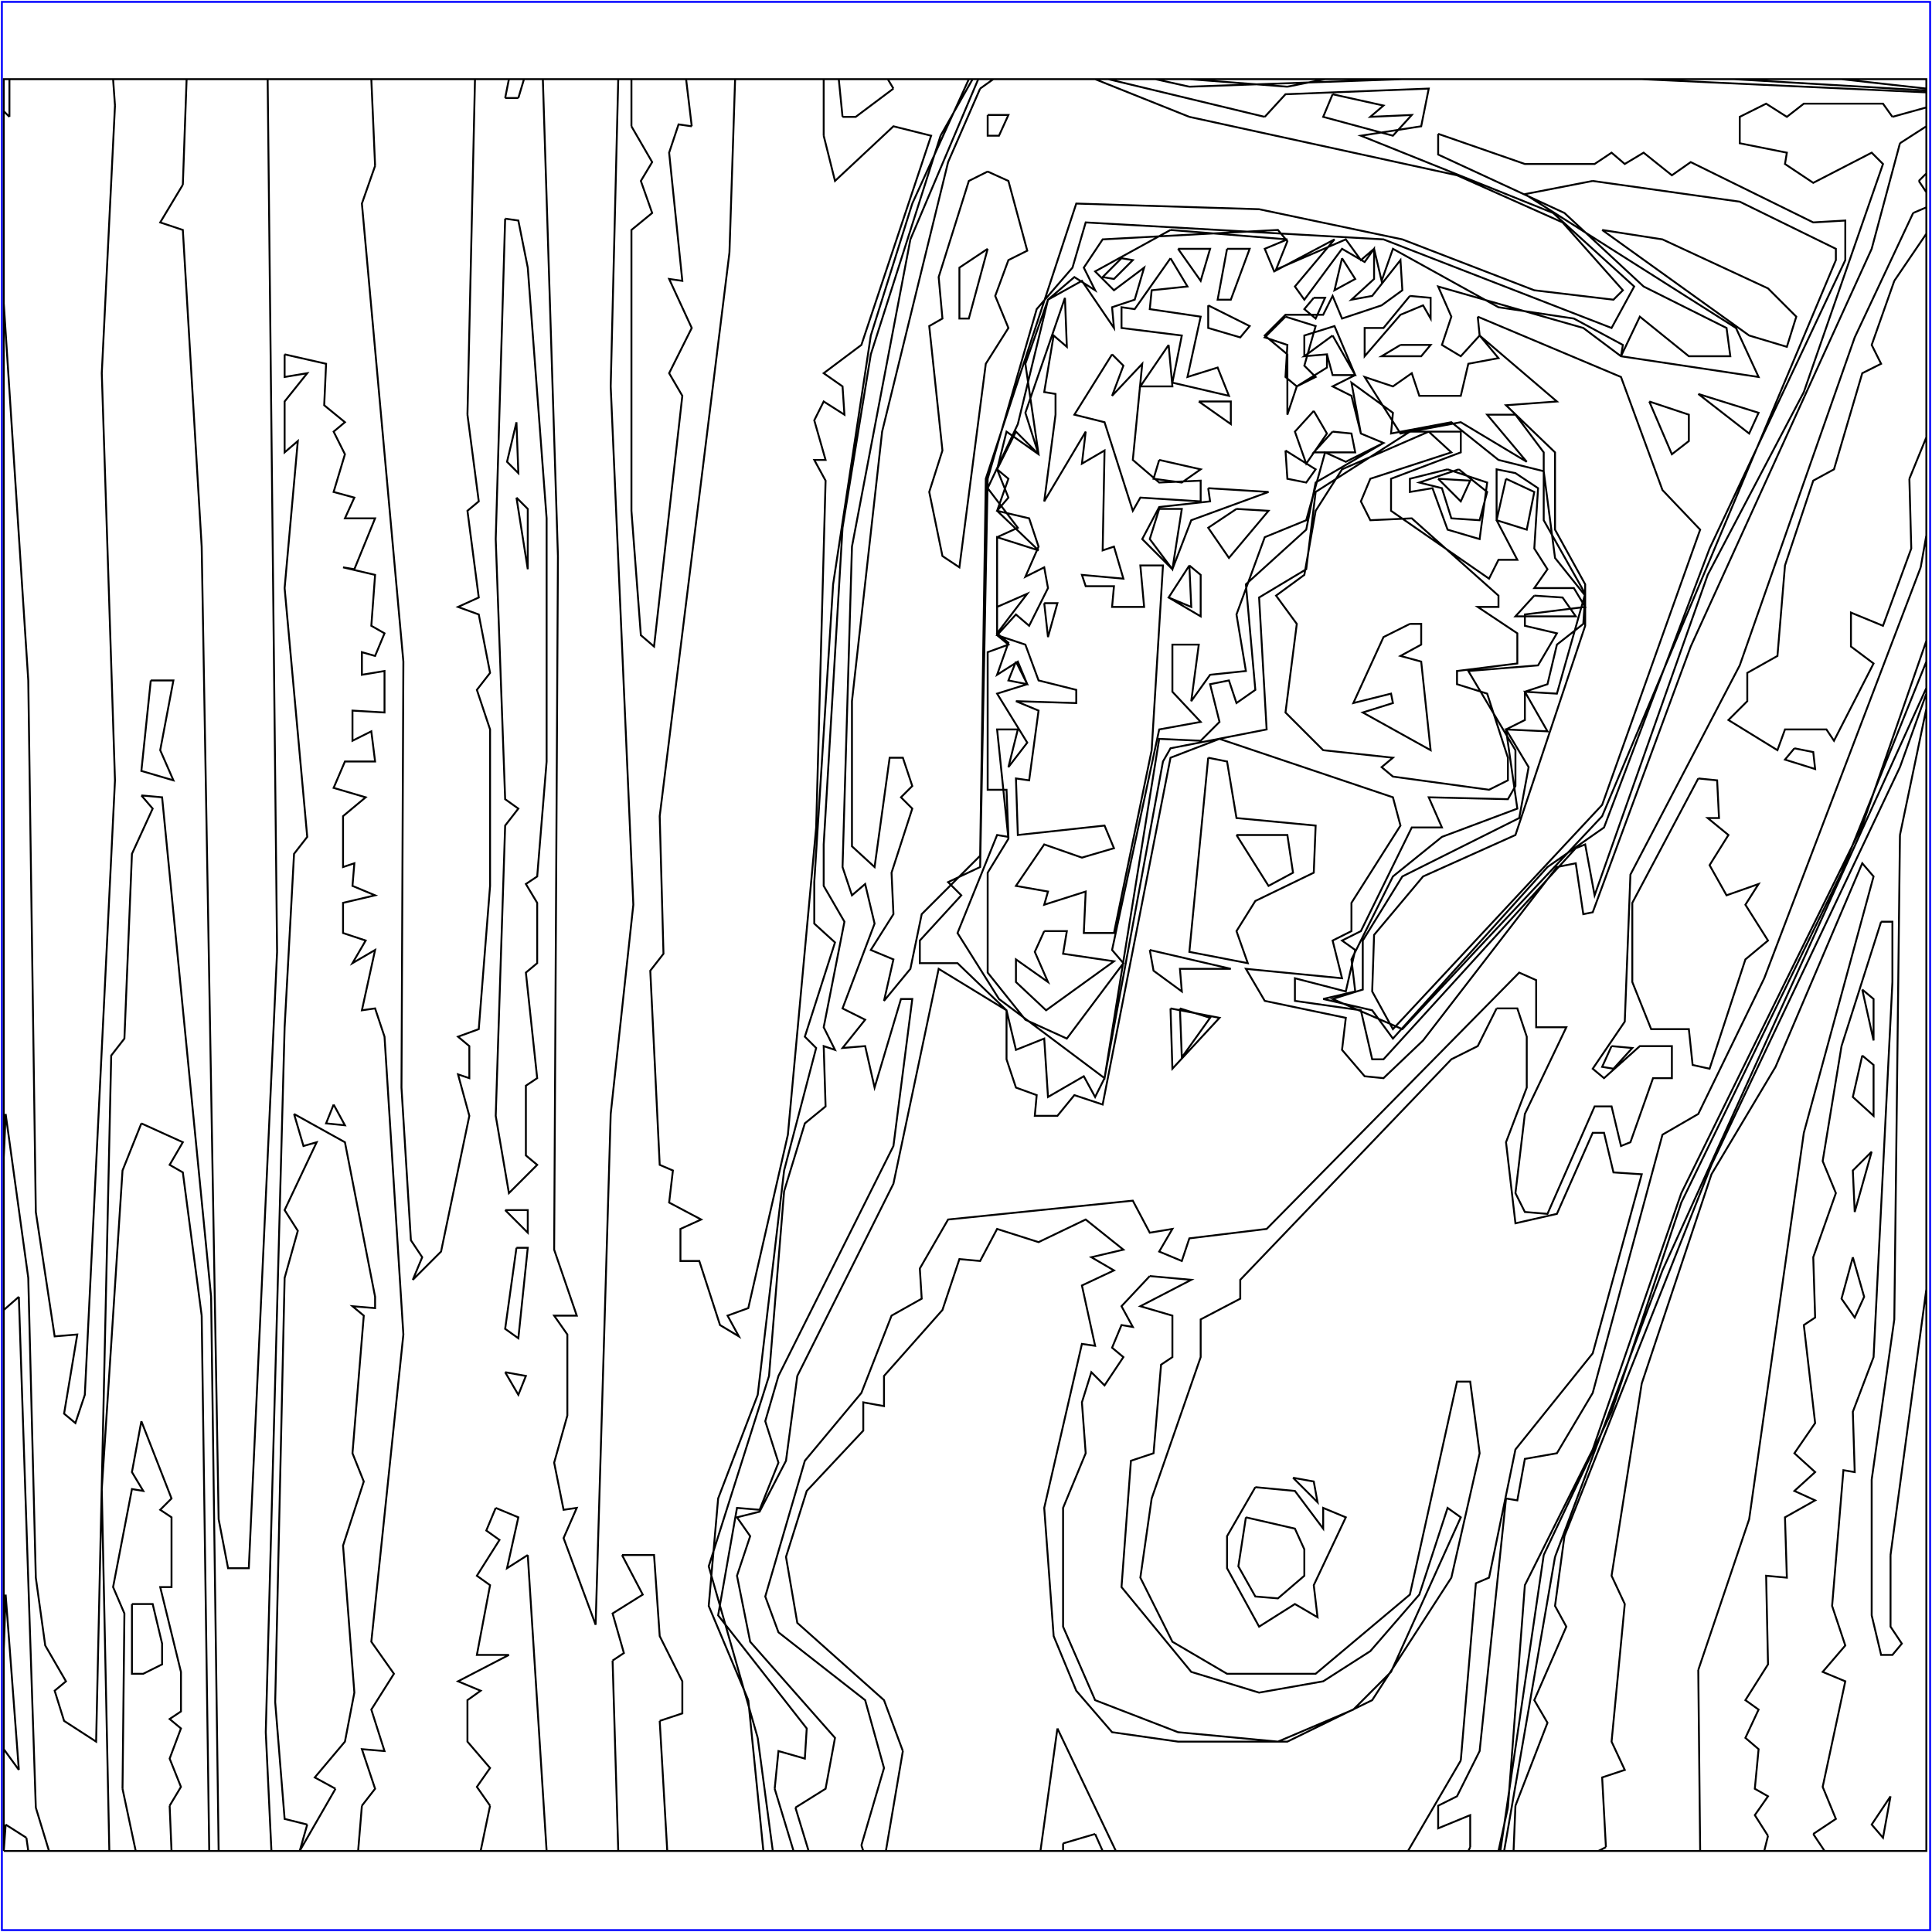 <?xml version="1.0" standalone="no"?>
<!DOCTYPE svg PUBLIC "-//W3C//DTD SVG 20010904//EN"
  "http://www.w3.org/TR/2001/REC-SVG-20010904/DTD/svg10.dtd">
<svg viewBox="0 0 1025 1025" xmlns="http://www.w3.org/2000/svg">
  <title>a SAILDART plot file</title>
  <desc>SAIL III display plot file</desc>
  <rect x="1" y="1" width="1023" height="1023" fill="none" stroke="blue" />
  <path fill="none" stroke="black" stroke-width="1" 
 d="
M 2 982 L 1022 982 L 1022 42 L 2 42 L 2 982
M 5 62 L 2 59
M 5 62 L 5 42
M 61 56 L 60 42
M 61 56 L 54 198 L 61 414 L 45 740 L 40 755 L 34 750 L 41 708 L 29 709 L 19 643 L 15 361
M 15 361 L 2 161
M 852 980 L 848 982
M 852 980 L 850 943 L 862 939 L 855 924 L 862 851 L 855 836 L 871 734 L 908 623 L 942 566 L 988 458 L 994 465 L 957 601 L 928 806 L 901 886
M 901 886 L 902 982
M 977 42 L 1022 47
M 437 72 L 437 42
M 437 72 L 443 96 L 474 67 L 494 72 L 457 183 L 437 198 L 447 205 L 448 220 L 437 213 L 432 223 L 438 244 L 432 244 L 438 255 L 433 439 L 418 602 L 397 694 L 386 698 L 392 709 L 382 703 L 371 669 L 361 669 L 361 652 L 372 647 L 355 638 L 357 621 L 350 618 L 345 515 L 352 506 L 350 433 L 387 134
M 387 134 L 390 42
M 324 205 L 328 42
M 324 205 L 336 480 L 324 591 L 316 862 L 299 816 L 306 800 L 299 801 L 294 776 L 301 751 L 301 708 L 294 698 L 306 698 L 294 663 L 296 295
M 296 295 L 288 42
M 248 220 L 252 42
M 248 220 L 254 266 L 248 271 L 254 317 L 243 322 L 254 326 L 260 357 L 253 366 L 260 387 L 260 470 L 254 546 L 243 550 L 249 555 L 249 572 L 243 570 L 249 592 L 234 664 L 219 679 L 224 667 L 218 658 L 213 577 L 214 351 L 192 108 L 199 88
M 199 88 L 197 42
M 147 505 L 142 42
M 147 505 L 132 832 L 121 832 L 116 806 L 107 290 L 97 122 L 85 118 L 97 98
M 97 98 L 99 42
M 850 122 L 928 178 L 948 184 L 953 168 L 938 153 L 882 127 L 850 122
M 595 137 L 585 147 L 591 148 L 601 138 L 595 137
M 621 137 L 602 164 L 595 163 L 595 174 L 627 178 L 622 203 L 652 210 L 646 195 L 630 200 L 637 168 L 610 164 L 611 154 L 630 152 L 621 137
M 712 137 L 708 154 L 719 148 L 712 137
M 565 158 L 544 219 L 551 241 L 539 229 L 529 249 L 535 254 L 529 271 L 546 275 L 551 290 L 544 306 L 554 301 L 556 312 L 546 332 L 539 326 L 529 337 L 544 342 L 551 361 L 571 366 L 571 373 L 539 372 L 551 377 L 546 414 L 539 413 L 540 443 L 586 438 L 591 450 L 574 455 L 554 448 L 539 470 L 556 473 L 554 480 L 576 473 L 575 495 L 591 495 L 611 398 L 617 300 L 605 300 L 607 322 L 590 322 L 591 311 L 576 311 L 574 305 L 596 307 L 591 290 L 585 292 L 586 239 L 574 246 L 576 229 L 554 266 L 560 220 L 560 209 L 554 208 L 559 178 L 566 184 L 565 158
M 697 158 L 692 164 L 698 169 L 703 158 L 697 158
M 784 168 L 785 178 L 826 213 L 799 215 L 825 240 L 825 281 L 841 310 L 841 332 L 804 443 L 755 465 L 729 496 L 728 526 L 739 546 L 850 427 L 902 281 L 882 260 L 860 200 L 784 168
M 707 178 L 692 189 L 704 188 L 707 199 L 719 199 L 707 178
M 1008 443 L 1022 376
M 1008 443 L 1005 700 L 993 785 L 993 857 L 998 878 L 1004 878 L 1009 872 L 1003 863 L 1003 825
M 1003 825 L 1022 684
M 590 188 L 570 220 L 586 224 L 601 271 L 605 264 L 637 266 L 637 255 L 615 256 L 601 244 L 606 193 L 590 210 L 596 194 L 590 188
M 901 209 L 928 230 L 933 219 L 901 209
M 707 229 L 697 240 L 719 240 L 717 230 L 707 229
M 682 239 L 683 254 L 693 256 L 698 249 L 682 239
M 763 254 L 775 266 L 780 255 L 763 254
M 656 270 L 641 280 L 652 296 L 673 271 L 656 270
M 554 320 L 556 338 L 561 320 L 554 320
M 554 494 L 549 505 L 556 521 L 539 509 L 539 521 L 555 536 L 591 510 L 564 506 L 566 494 L 554 494
M 1003 953 L 993 968 L 999 975 L 1003 953
M 335 67 L 335 42
M 335 67 L 346 86 L 340 96 L 346 113 L 335 122 L 335 271 L 340 337 L 347 343 L 362 210 L 355 198 L 367 174 L 355 148 L 362 149 L 355 81 L 360 66 L 367 67
M 367 67 L 364 42
M 447 62 L 445 42
M 447 62 L 454 62 L 474 47
M 474 47 L 471 42
M 484 108 L 514 42
M 484 108 L 462 178 L 442 310 L 432 468 L 432 490 L 443 500 L 427 550 L 433 556 L 416 621 L 402 740 L 381 795 L 376 852 L 397 902
M 397 902 L 405 982
M 804 958 L 803 982
M 804 958 L 821 914 L 814 902 L 831 863 L 825 852 L 830 815 L 908 618 L 1008 407
M 1008 407 L 1022 368
M 920 42 L 1022 48
M 683 46 L 703 42
M 683 46 L 631 42
M 268 52 L 270 42
M 268 52 L 275 52
M 275 52 L 278 42
M 845 96 L 809 103 L 921 174 L 933 200 L 860 189 L 840 174 L 763 152 L 770 168 L 765 183 L 775 189 L 785 178 L 795 190 L 779 193 L 775 210 L 753 210 L 749 198 L 739 205 L 724 200 L 743 230 L 775 224 L 810 245 L 789 220 L 804 220 L 819 240 L 819 276 L 841 315 L 826 368 L 809 367 L 821 388 L 799 387 L 811 407 L 806 434 L 744 465 L 723 499 L 723 525 L 707 530 L 744 546 L 850 433 L 974 138 L 974 132 L 923 107 L 845 96
M 268 116 L 263 286 L 268 424 L 275 429 L 268 438 L 263 592 L 270 633 L 285 618 L 279 613 L 279 576 L 285 572 L 279 516 L 285 511 L 285 479 L 279 469 L 285 465 L 290 404 L 290 275 L 280 142 L 275 117 L 268 116
M 621 122 L 581 144 L 591 154 L 607 142 L 602 159 L 590 163 L 591 174 L 574 149 L 556 159 L 544 193 L 551 241 L 534 229 L 529 249 L 535 264 L 529 271 L 551 292 L 529 285 L 529 322 L 545 315 L 529 336 L 535 341 L 529 358 L 540 351 L 545 363 L 529 368 L 545 394 L 535 407 L 540 387 L 529 387 L 535 445 L 524 463 L 524 516 L 544 541 L 566 551 L 596 511 L 590 504 L 615 387 L 637 383 L 622 367 L 622 342 L 636 342 L 632 372 L 642 358 L 661 356 L 656 326 L 671 285 L 693 276 L 703 240 L 714 245 L 734 235 L 722 230 L 717 210 L 707 205 L 719 199 L 708 173 L 692 178 L 692 189 L 704 188 L 704 195 L 688 205 L 683 220 L 683 188 L 671 178 L 682 167 L 702 167 L 707 157 L 712 169 L 733 162 L 744 154 L 743 138 L 728 157 L 717 159 L 729 148 L 729 132 L 724 139 L 712 132 L 692 159 L 687 152 L 708 127 L 676 144 L 671 132 L 683 127 L 621 122
M 625 132 L 637 149 L 642 132 L 625 132
M 651 132 L 646 159 L 653 159 L 663 132 L 651 132
M 748 157 L 734 174 L 724 174 L 724 189 L 743 167 L 755 162 L 759 169 L 759 158 L 748 157
M 641 162 L 641 174 L 658 179 L 663 173 L 641 162
M 620 183 L 605 205 L 622 205 L 620 183
M 743 183 L 733 189 L 754 189 L 759 183 L 743 183
M 151 188 L 151 200 L 163 198 L 151 213 L 151 240 L 158 234 L 151 312 L 163 444 L 156 453 L 151 545 L 141 919
M 141 919 L 144 982
M 192 958 L 190 982
M 192 958 L 199 949 L 192 928 L 204 929 L 197 907 L 209 888 L 197 871 L 214 708 L 204 550 L 199 535 L 192 536 L 199 504 L 187 511 L 194 499 L 182 495 L 182 479 L 199 475 L 187 470 L 188 458 L 182 460 L 182 433 L 194 423 L 177 418 L 183 404 L 199 404 L 197 388 L 187 393 L 187 377 L 204 378 L 204 356 L 192 358 L 192 346 L 199 348 L 204 336 L 197 332 L 199 305 L 182 301 L 188 302 L 199 275 L 183 275 L 188 264 L 177 261 L 183 241 L 177 229 L 183 224 L 172 215 L 173 193 L 151 188
M 636 213 L 653 225 L 653 213 L 636 213
M 875 213 L 887 241 L 896 234 L 896 220 L 875 213
M 697 218 L 687 229 L 693 246 L 704 230 L 697 218
M 615 244 L 612 254 L 627 256 L 637 249 L 615 244
M 774 249 L 753 256 L 765 259 L 770 275 L 785 276 L 789 261 L 774 249
M 641 259 L 642 266 L 615 269 L 606 286 L 622 302 L 632 276 L 673 261 L 641 259
M 631 300 L 620 317 L 637 327 L 637 305 L 631 300
M 80 361 L 75 409 L 92 414 L 85 398 L 92 361 L 80 361
M 75 422 L 81 429 L 70 453 L 66 551 L 59 560 L 51 924 L 34 913 L 29 897 L 35 892 L 24 873 L 19 837 L 15 678 L 3 591
M 3 591 L 2 614
M 112 688 L 116 982
M 112 688 L 86 423 L 75 422
M 998 489 L 977 555 L 967 616 L 974 633 L 962 667 L 963 699 L 957 703 L 963 755 L 952 771 L 963 781 L 952 791 L 963 796 L 947 805 L 948 837 L 937 836 L 938 883 L 926 902 L 933 907 L 926 922 L 933 928 L 931 949 L 938 953 L 931 963 L 938 974
M 938 974 L 936 982
M 962 973 L 968 982
M 962 973 L 974 965 L 967 948 L 979 892 L 967 887 L 979 873 L 972 852 L 978 780 L 984 781 L 983 749 L 994 720 L 1004 521 L 1004 489 L 998 489
M 268 642 L 280 654 L 280 642 L 268 642
M 274 662 L 268 705 L 275 710 L 280 662 L 274 662
M 268 728 L 275 740 L 279 730 L 268 728
M 263 800 L 258 812 L 265 817 L 253 836 L 260 841 L 253 878 L 270 878 L 243 892 L 255 897 L 248 902 L 248 924 L 260 938 L 253 948 L 260 958
M 260 958 L 255 982
M 280 825 L 290 982
M 280 825 L 269 832 L 275 805 L 263 800
M 330 825 L 341 846 L 325 856 L 331 877 L 325 881
M 325 881 L 328 982
M 350 913 L 354 982
M 350 913 L 362 909 L 362 892 L 350 868 L 347 825 L 330 825
M 499 72 L 516 42
M 499 72 L 462 188 L 447 280 L 437 448 L 437 470 L 448 489 L 437 545 L 443 557 L 437 555 L 438 587 L 427 596 L 416 632 L 408 730 L 376 831 L 402 922
M 402 922 L 410 982
M 825 826 L 798 982
M 825 826 L 882 674
M 882 674 L 1022 365
M 871 42 L 1022 49
M 631 46 L 744 42
M 631 46 L 613 42
M 763 71 L 763 82 L 830 113 L 872 152 L 916 174 L 918 189 L 896 189 L 870 168 L 860 189 L 861 183 L 835 169 L 795 163 L 739 132 L 733 149 L 729 132 L 722 138 L 714 127 L 677 143 L 683 128 L 678 122 L 585 127 L 575 142 L 581 154 L 570 147 L 556 159 L 540 225 L 524 259 L 540 280 L 529 285 L 529 337 L 535 342 L 524 346 L 524 419 L 534 419 L 535 444 L 529 443 L 508 495 L 530 530 L 586 572 L 615 392 L 637 393 L 647 383 L 642 363 L 652 361 L 656 373 L 666 366 L 661 310 L 693 281 L 698 256 L 734 235 L 722 230 L 717 203 L 739 219 L 738 230 L 770 224 L 795 244 L 819 250 L 825 296 L 841 316 L 840 331 L 826 342 L 821 363 L 809 367 L 809 382 L 799 387 L 805 429 L 765 444 L 739 465 L 717 509 L 719 526 L 702 530 L 728 536 L 739 551 L 821 460 L 851 439 L 907 291 L 979 138 L 979 117 L 962 118 L 897 86 L 887 93 L 872 81 L 862 87 L 855 81 L 846 87 L 809 87 L 763 71
M 641 162 L 641 174 L 658 179 L 663 173 L 641 162
M 682 168 L 671 179 L 683 183 L 682 200 L 688 205 L 698 200 L 692 194 L 698 173 L 682 168
M 274 224 L 269 245 L 275 251 L 274 224
M 768 249 L 748 254 L 748 261 L 760 259 L 768 281 L 785 286 L 789 256 L 768 249
M 274 264 L 280 302 L 280 270 L 274 264
M 615 270 L 610 286 L 622 302 L 627 270 L 615 270
M 631 300 L 620 317 L 632 322 L 631 300
M 539 351 L 535 361 L 545 363 L 539 351
M 988 525 L 994 552 L 994 530 L 988 525
M 988 560 L 983 582 L 994 592 L 994 565 L 988 560
M 177 586 L 173 596 L 183 597 L 177 586
M 156 591 L 161 608 L 168 606 L 151 642 L 158 653 L 151 678 L 146 903 L 151 965 L 163 968
M 163 968 L 159 982
M 178 949 L 159 982
M 178 949 L 167 943 L 183 924 L 188 898 L 182 820 L 193 786 L 187 771 L 193 698 L 187 693 L 199 694 L 199 688 L 183 606 L 156 591
M 75 596 L 65 621 L 54 790
M 54 790 L 58 982
M 107 698 L 111 982
M 107 698 L 97 622 L 90 618 L 97 606 L 75 596
M 993 611 L 983 621 L 984 643 L 993 611
M 19 959 L 26 982
M 19 959 L 10 688
M 10 688 L 2 695
M 983 667 L 977 689 L 984 699 L 989 688 L 983 667
M 483 127 L 519 42
M 483 127 L 452 290 L 447 460 L 452 475 L 459 469 L 464 490 L 447 535 L 459 541 L 447 556 L 459 555 L 464 577 L 478 530 L 484 530 L 474 608 L 413 730 L 406 754 L 413 776 L 403 801 L 391 800 L 381 857 L 428 917 L 427 933 L 413 929 L 411 949
M 411 949 L 421 982
M 819 825 L 796 982
M 819 825 L 855 749 L 892 638 L 977 463
M 977 463 L 1022 351
M 1004 62 L 1022 57
M 1004 62 L 999 55 L 957 55 L 948 62 L 937 55 L 923 62 L 923 76 L 948 81 L 947 87 L 962 97 L 993 81 L 999 87 L 957 208 L 906 305 L 846 475 L 841 448 L 836 450 L 734 562 L 728 562 L 722 536 L 687 531 L 687 519 L 714 526 L 719 504 L 712 499 L 722 494 L 749 439 L 765 439 L 758 423 L 800 424 L 804 417 L 804 398 L 779 356 L 816 353 L 826 336 L 809 332 L 809 326 L 841 322 L 835 312 L 814 312 L 821 302 L 814 291 L 816 259 L 804 251 L 794 249 L 794 276 L 805 297 L 795 297 L 790 307 L 738 271 L 738 254 L 775 240 L 775 229 L 748 229 L 698 261 L 693 302 L 668 317 L 672 387 L 621 397 L 617 404 L 586 572 L 581 582 L 575 571 L 556 582 L 554 551 L 539 557 L 534 536 L 508 511 L 488 511 L 488 499 L 510 475 L 503 468 L 520 460 L 524 254 L 550 164 L 569 142 L 576 118 L 734 127 L 855 174 L 867 152 L 824 113 L 722 72 L 754 67 L 758 47 L 682 50 L 671 62
M 671 62 L 588 42
M 75 754 L 70 781 L 76 791 L 70 790 L 60 842 L 66 856 L 65 949
M 65 949 L 72 982
M 90 958 L 91 982
M 90 958 L 96 948 L 90 933 L 96 917 L 90 912 L 96 908 L 96 887 L 85 842 L 91 842 L 91 805 L 85 801 L 91 795 L 75 754
M 3 846 L 2 875
M 10 939 L 2 928
M 10 939 L 3 846
M 3 968 L 2 982
M 14 975 L 15 982
M 14 975 L 3 968
M 707 50 L 702 62 L 739 72 L 749 61 L 727 62 L 734 56 L 707 50
M 1008 76 L 1022 67
M 1008 76 L 993 132 L 897 343 L 845 484 L 840 485 L 836 458 L 826 460 L 755 552 L 734 572 L 724 571 L 712 557 L 714 540 L 671 531 L 661 514 L 712 519 L 707 499 L 717 494 L 717 479 L 743 438 L 739 423 L 647 392 L 621 402 L 585 586 L 570 581 L 561 592 L 549 592 L 550 581 L 539 577 L 534 562 L 534 536 L 498 514 L 474 628 L 423 730 L 417 775 L 403 802 L 391 805 L 398 815 L 391 836 L 398 871 L 443 922 L 438 949 L 422 959
M 422 959 L 429 982
M 800 959 L 795 982
M 800 959 L 809 841 L 845 769 L 892 633 L 988 438
M 988 438 L 1022 340
M 758 229 L 712 249 L 698 271 L 692 305 L 677 316 L 688 331 L 682 378 L 702 398 L 739 402 L 733 407 L 739 412 L 790 419 L 800 414 L 800 402 L 789 368 L 773 363 L 773 356 L 805 352 L 805 336 L 784 322 L 795 322 L 795 316 L 749 275 L 727 276 L 722 266 L 727 254 L 770 240 L 758 229
M 799 254 L 794 276 L 810 281 L 814 261 L 799 254
M 814 316 L 804 327 L 836 327 L 829 317 L 814 316
M 610 504 L 612 515 L 627 526 L 626 514 L 653 514 L 610 504
M 70 851 L 70 888 L 76 888 L 86 883 L 86 872 L 81 851 L 70 851
M 520 47 L 527 42
M 520 47 L 503 86 L 468 229 L 452 372 L 452 449 L 464 460 L 472 402 L 479 402 L 484 417 L 478 423 L 484 429 L 473 463 L 474 485 L 462 504 L 474 509 L 469 531 L 483 514 L 489 485 L 520 454 L 523 254 L 571 108 L 668 111 L 744 127 L 814 154 L 856 159 L 861 154 L 829 118 L 773 93 L 631 62
M 631 62 L 581 42
M 1018 96 L 1022 92
M 1018 96 L 1022 102
M 1015 113 L 1022 110
M 1015 113 L 984 179 L 923 353 L 865 464 L 862 542 L 845 567 L 851 572 L 870 555 L 887 555 L 887 572 L 877 572 L 865 606 L 860 608 L 855 587 L 846 587 L 821 644 L 809 643 L 804 633 L 809 591 L 831 545 L 815 545 L 815 520 L 806 516 L 672 652 L 631 657 L 627 669 L 615 664 L 622 652 L 610 654 L 601 637 L 503 647 L 488 673 L 489 689 L 473 698 L 457 739 L 427 775 L 406 847 L 413 866 L 459 902 L 469 938 L 457 979
M 457 979 L 458 982
M 564 978 L 564 982
M 564 978 L 581 973
M 581 973 L 585 982
M 780 980 L 779 982
M 780 980 L 780 963 L 763 970 L 763 958 L 773 953 L 785 929 L 799 795 L 805 796 L 809 774 L 826 771 L 845 739 L 882 602 L 901 591 L 936 519 L 1019 301
M 1019 301 L 1022 284
M 524 91 L 514 96 L 498 147 L 500 169 L 493 173 L 500 239 L 493 261 L 500 295 L 509 301 L 523 193 L 535 174 L 528 157 L 535 138 L 545 133 L 535 96 L 524 91
M 748 331 L 734 338 L 718 373 L 738 368 L 739 373 L 723 378 L 759 398 L 754 351 L 743 348 L 754 342 L 754 331 L 748 331
M 641 402 L 631 505 L 662 511 L 656 494 L 666 478 L 697 463 L 698 438 L 656 434 L 651 404 L 641 402
M 621 535 L 622 567 L 647 540 L 621 535
M 610 677 L 595 693 L 601 704 L 595 703 L 590 715 L 596 720 L 586 735 L 579 728 L 574 744 L 576 771 L 564 800 L 564 863 L 581 902 L 625 919 L 678 924 L 718 907 L 738 887 L 775 805 L 768 800 L 753 846 L 727 876 L 702 892 L 668 898 L 632 887 L 595 842 L 600 775 L 612 771 L 616 724 L 622 720 L 622 698 L 605 693 L 632 679 L 610 677
M 661 805 L 657 831 L 666 847 L 678 848 L 692 836 L 692 822 L 687 811 L 661 805
M 524 61 L 524 72 L 530 72 L 535 61 L 524 61
M 1005 149 L 1022 124
M 1005 149 L 993 183 L 998 193 L 988 198 L 973 249 L 962 255 L 947 300 L 943 348 L 927 357 L 927 372 L 917 382 L 943 398 L 947 387 L 969 387 L 973 393 L 994 352 L 982 343 L 982 325 L 999 332 L 1014 291 L 1013 254
M 1013 254 L 1022 232
M 524 132 L 509 142 L 509 169 L 514 169 L 524 132
M 952 397 L 947 403 L 963 408 L 962 399 L 952 397
M 901 413 L 866 479 L 866 521 L 876 546 L 896 546 L 898 565 L 907 567 L 926 509 L 938 499 L 926 480 L 933 469 L 916 475 L 907 459 L 917 443 L 906 434 L 912 434 L 911 414 L 901 413
M 656 443 L 673 470 L 686 463 L 683 443 L 656 443
M 626 535 L 627 561 L 642 540 L 626 535
M 794 535 L 784 555 L 770 562 L 658 679 L 658 689 L 637 700 L 637 720 L 611 795 L 605 837 L 622 871 L 651 888 L 698 888 L 748 846 L 773 733 L 780 733 L 785 771 L 770 837 L 728 902 L 683 924 L 625 924 L 590 919 L 571 897 L 559 868 L 554 800 L 574 713 L 581 714 L 574 682 L 591 674 L 579 667 L 596 663 L 576 647 L 551 659 L 529 652 L 520 669 L 509 668 L 500 695 L 469 730 L 469 746 L 458 744 L 458 759 L 428 791 L 417 826 L 423 861 L 469 902 L 479 929
M 479 929 L 470 982
M 561 917 L 552 982
M 561 917 L 592 982
M 775 934 L 747 982
M 775 934 L 783 840 L 790 837 L 804 769 L 845 718 L 871 623 L 856 622 L 851 601 L 845 601 L 826 644 L 804 649 L 799 606 L 810 577 L 810 550 L 805 535 L 794 535
M 855 555 L 850 566 L 856 567 L 866 556 L 855 555
M 686 784 L 699 797 L 697 786 L 686 784
M 666 789 L 651 815 L 651 832 L 668 863 L 687 851 L 699 858 L 697 841 L 714 805 L 702 800 L 702 811 L 687 791 L 666 789
" />
</svg>
